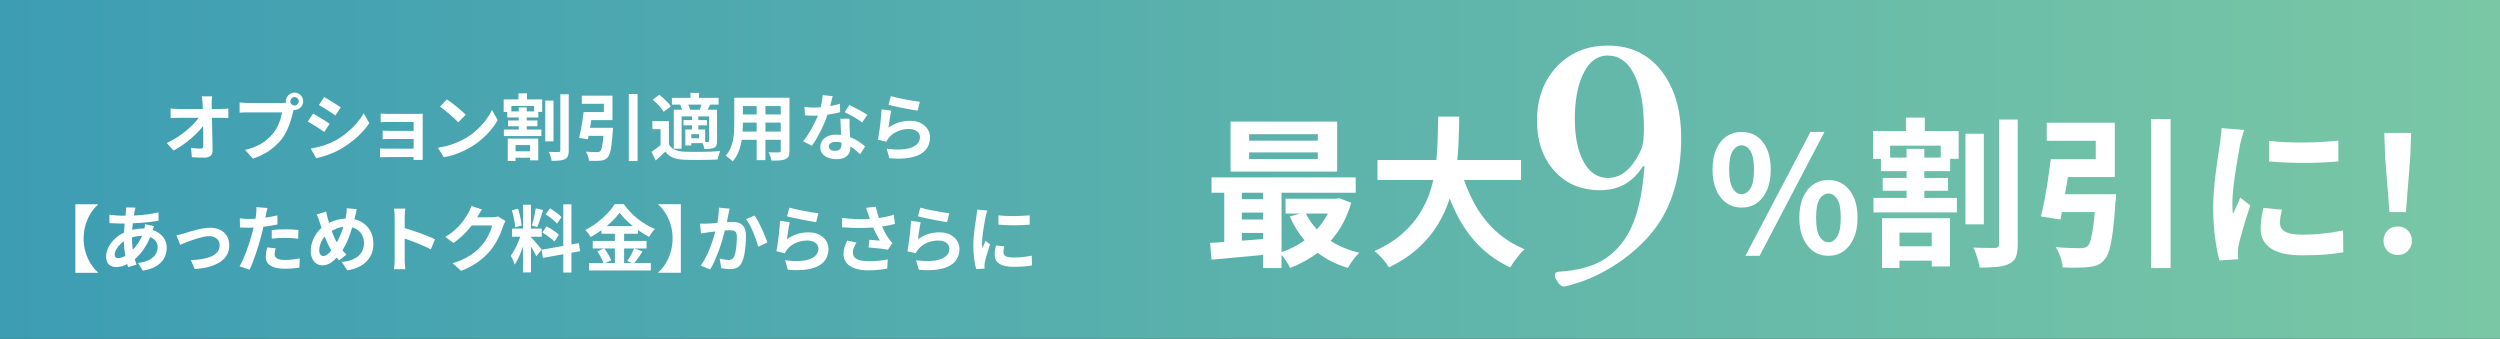 <?xml version="1.0" encoding="UTF-8"?>
<svg id="_レイヤー_1" data-name="レイヤー 1" xmlns="http://www.w3.org/2000/svg" xmlns:xlink="http://www.w3.org/1999/xlink" viewBox="0 0 620 84">
  <rect x="0" y="0" width="620" height="84" fill="#333333" stroke="none"/>
  <defs>
    <linearGradient id="_名称未設定グラデーション_2" data-name="名称未設定グラデーション 2" x1="0" y1="42" x2="620" y2="42" gradientUnits="userSpaceOnUse">
      <stop offset="0" stop-color="#3d9db3"/>
      <stop offset="1" stop-color="#79c7a5"/>
    </linearGradient>
  </defs>
  <rect width="620" height="84" style="fill: url(#_名称未設定グラデーション_2);"/>
  <g style="isolation: isolate;">
    <path d="M41.37,35.46c.94-.44,1.83-.94,2.68-1.49.85-.55,1.63-1.13,2.34-1.73.71-.6,1.33-1.2,1.88-1.79s.98-1.16,1.31-1.68l1.17.02.02,1.91c-.36.55-.82,1.13-1.39,1.73-.56.6-1.19,1.2-1.87,1.8-.68.6-1.41,1.17-2.18,1.7-.77.53-1.54,1.01-2.3,1.41l-1.66-1.87ZM42.32,26.9c.26.04.58.07.96.09s.72.04,1.04.04h10.44c.29,0,.62-.02.99-.04.37-.03.67-.06.88-.1v2.39c-.29-.01-.59-.02-.91-.04-.32-.01-.6-.02-.84-.02h-10.51c-.32,0-.67,0-1.03.02s-.7.03-1.03.05v-2.39ZM52.6,23.91c-.04.28-.06.58-.08.9-.02.32-.03.63-.03.92.01.5.02,1.05.04,1.64.01.59.03,1.21.04,1.87s.03,1.33.04,2.02c.01.69.02,1.38.04,2.07.01.69.02,1.37.04,2.03s.02,1.3.04,1.92c.01.58-.15,1.02-.49,1.34-.34.32-.85.48-1.53.48-.54,0-1.07,0-1.58-.03-.52-.02-1.03-.04-1.55-.08l-.2-2.34c.41.07.83.13,1.28.16.44.04.82.05,1.12.05.23,0,.39-.06.49-.18.1-.12.14-.31.14-.58v-1.41c0-.53,0-1.1,0-1.71,0-.61-.02-1.23-.03-1.87-.01-.64-.02-1.28-.04-1.92-.01-.64-.03-1.25-.04-1.84s-.04-1.13-.06-1.64c-.02-.4-.05-.74-.08-1.04-.03-.29-.06-.55-.1-.78h2.56Z" style="fill: #fff;"/>
    <path d="M73.07,26.55c-.08.17-.16.37-.22.6s-.12.45-.18.64c-.1.44-.22.94-.38,1.49-.16.55-.34,1.11-.56,1.7-.22.59-.47,1.17-.77,1.75-.29.58-.63,1.12-1,1.62-.54.72-1.17,1.39-1.89,2.02-.72.62-1.52,1.19-2.41,1.69-.89.5-1.87.93-2.93,1.28l-1.96-2.16c1.2-.29,2.23-.64,3.1-1.06.86-.42,1.62-.9,2.26-1.44.64-.54,1.21-1.12,1.7-1.73.4-.5.73-1.05,1.02-1.64.28-.59.52-1.18.7-1.77.19-.59.31-1.15.39-1.67h-8.37c-.42,0-.83,0-1.22.02-.39.01-.7.03-.93.05v-2.54c.18.02.4.05.66.07.26.02.52.04.79.05s.5.02.69.02h8.33c.18,0,.4,0,.66-.02.26-.01.51-.05.75-.13l1.76,1.15ZM70.89,25.13c0-.4.1-.76.3-1.09.2-.33.46-.59.78-.78.32-.19.68-.29,1.06-.29s.76.1,1.09.29c.33.19.59.45.78.78.19.33.29.69.29,1.09s-.1.74-.29,1.06c-.19.32-.45.58-.78.78-.33.2-.69.3-1.09.3s-.74-.1-1.06-.3c-.32-.2-.58-.46-.78-.78-.2-.32-.3-.68-.3-1.06ZM72,25.13c0,.29.1.53.31.73s.44.3.72.3.53-.1.74-.3.31-.44.31-.73-.1-.53-.31-.74-.45-.31-.74-.31-.52.1-.72.31-.31.45-.31.74Z" style="fill: #fff;"/>
    <path d="M77.64,28.17c.3.17.64.36,1.02.58.38.22.76.45,1.14.69.38.24.75.47,1.09.68.34.22.63.41.85.58l-1.31,2.02c-.26-.18-.56-.38-.9-.6-.34-.22-.69-.46-1.07-.7-.38-.25-.75-.48-1.12-.69-.37-.22-.71-.4-1.02-.56l1.31-2ZM77.06,36.85c.68-.12,1.37-.27,2.06-.44s1.38-.39,2.07-.66c.69-.26,1.36-.57,2.01-.92,1.02-.58,1.97-1.22,2.85-1.94.88-.72,1.67-1.49,2.38-2.3.7-.82,1.29-1.65,1.77-2.5l1.39,2.45c-.84,1.25-1.88,2.42-3.11,3.53-1.23,1.1-2.58,2.08-4.06,2.93-.61.35-1.28.67-2.01.97-.73.3-1.44.56-2.14.78-.7.22-1.32.38-1.86.48l-1.35-2.38ZM80.41,24.07c.29.17.62.37.99.59.37.23.75.46,1.14.7s.76.47,1.1.69c.34.22.63.42.87.58l-1.35,2c-.24-.18-.53-.38-.88-.61-.35-.23-.71-.46-1.08-.7-.37-.24-.74-.47-1.11-.69-.37-.22-.7-.42-1-.58l1.31-1.98Z" style="fill: #fff;"/>
    <path d="M94.23,36.8c.16.01.37.03.65.04.28.02.58.03.92.03h7.87v2.09h-7.88c-.25,0-.53,0-.85.02-.31.01-.55.02-.7.04v-2.21ZM94.43,28.16c.16.01.37.03.63.04s.54.03.83.04.55,0,.77,0h6.8c.22,0,.46,0,.75,0,.28,0,.49-.01.64-.03-.01.12-.02.3-.02.55v9.69c0,.14,0,.34,0,.6,0,.26,0,.47,0,.62h-2.27c.01-.16.02-.37.02-.65v-8.77h-5.94c-.23,0-.49,0-.77,0s-.57.01-.84.03c-.27.01-.48.02-.62.04v-2.18ZM94.9,32.39c.24.01.54.02.91.04.37.01.72.02,1.05.02h6.79v2.03h-6.79c-.34,0-.69,0-1.07,0s-.67.01-.89.03v-2.12Z" style="fill: #fff;"/>
    <path d="M108.58,36.63c.94-.13,1.82-.32,2.65-.56s1.6-.52,2.3-.83c.71-.31,1.36-.64,1.94-.97,1.02-.61,1.96-1.31,2.81-2.09s1.6-1.59,2.23-2.44c.64-.85,1.14-1.67,1.51-2.47l1.4,2.54c-.46.8-1.02,1.61-1.68,2.41-.67.8-1.42,1.57-2.26,2.29-.84.73-1.75,1.38-2.72,1.95-.61.37-1.27.72-1.98,1.05s-1.46.62-2.24.88c-.79.26-1.6.46-2.46.6l-1.51-2.38ZM110.83,24.65c.31.22.68.48,1.1.79.42.31.85.65,1.31,1.02.45.37.87.72,1.27,1.07s.72.66.97.94l-1.84,1.87c-.23-.25-.53-.55-.9-.9-.37-.35-.77-.71-1.21-1.08s-.86-.73-1.28-1.06c-.42-.34-.79-.62-1.12-.85l1.69-1.8Z" style="fill: #fff;"/>
    <path d="M124.91,24.65h9.56v3.11h-2v-1.48h-5.65v1.48h-1.91v-3.11ZM124.96,32.12h9.31v1.62h-9.31v-1.62ZM125.79,27.62h7.72v1.51h-7.72v-1.51ZM125.91,34.38h7.58v5.38h-2.03v-3.78h-3.6v3.94h-1.94v-5.54ZM125.99,29.88h7.29v1.44h-7.29v-1.44ZM126.85,37.52h5.54v1.6h-5.54v-1.6ZM128.58,23.15h2.11v2.41h-2.11v-2.41ZM128.65,26.64h1.98v6.32h-1.98v-6.32ZM135.22,24.95h2.05v10.12h-2.05v-10.12ZM138.96,23.37h2.09v13.93c0,.61-.07,1.08-.2,1.4-.13.32-.38.58-.74.76-.35.18-.8.3-1.36.35-.56.05-1.21.08-1.95.08-.02-.22-.08-.46-.15-.73-.08-.27-.16-.54-.25-.81-.09-.27-.19-.5-.3-.69.52.02,1.01.04,1.48.04h.97c.14,0,.25-.03.31-.09.07-.06.1-.17.1-.32v-13.91Z" style="fill: #fff;"/>
    <path d="M144.74,27.8h2.21c-.11.74-.23,1.52-.36,2.34-.13.82-.26,1.61-.4,2.37-.13.76-.26,1.44-.38,2.03l-2.18-.34c.14-.58.28-1.23.42-1.95.14-.73.26-1.48.38-2.25.11-.77.21-1.5.3-2.19ZM145.48,27.8h4.28v-2.05h-5.47v-2.02h7.6v6.07h-6.41v-2ZM145.19,31.7h5.24v2h-5.49l.25-2ZM149.78,31.7h2.25c-.01.23-.02.41-.03.55,0,.14-.02.25-.04.35-.08,1.32-.18,2.42-.3,3.28-.11.87-.25,1.55-.4,2.05-.15.5-.34.87-.57,1.11-.24.28-.5.47-.78.58-.28.11-.62.18-1,.22-.31.04-.72.06-1.23.06-.51,0-1.05,0-1.61-.03-.02-.35-.11-.74-.25-1.16s-.32-.79-.54-1.11c.54.05,1.07.08,1.58.1.52.02.89.03,1.13.03.18,0,.34-.02.47-.04.13-.03.25-.09.36-.17.16-.13.29-.41.4-.82.11-.41.21-1,.31-1.77.1-.77.18-1.74.25-2.92v-.31ZM155.94,23.31h2.18v16.63h-2.18v-16.63Z" style="fill: #fff;"/>
    <path d="M165.89,35.82c.35.6.84,1.04,1.48,1.32.64.28,1.41.44,2.32.48.54.02,1.19.04,1.95.04.76,0,1.56,0,2.39,0,.83-.01,1.65-.03,2.45-.06.8-.03,1.52-.08,2.15-.14-.08.16-.17.36-.26.62s-.17.52-.25.78c-.08.26-.14.5-.17.7-.55.04-1.19.06-1.91.07-.72.01-1.46.02-2.23.03-.77,0-1.51,0-2.23,0-.72,0-1.36-.02-1.91-.04-1.08-.05-2-.22-2.75-.52-.76-.3-1.4-.8-1.94-1.49-.35.36-.72.72-1.11,1.07-.39.35-.81.72-1.27,1.11l-1.03-2.14c.38-.25.79-.53,1.22-.85.43-.31.84-.64,1.23-.97h1.87ZM165.89,30.05v6.64h-2.07v-4.64h-2.03v-2h4.1ZM161.86,24.72l1.64-1.22c.35.26.71.56,1.08.9.37.34.71.67,1.03,1.01s.56.65.76.95l-1.78,1.37c-.17-.3-.4-.63-.69-.98-.29-.35-.62-.71-.98-1.06-.36-.35-.71-.68-1.04-.96ZM166.63,24.27h11.59v1.67h-11.59v-1.67ZM167.1,27.22h9.43v1.64h-7.49v8.03h-1.94v-9.67ZM168.7,26.01l1.78-.41c.16.24.3.52.42.84.13.32.21.6.24.84l-1.87.45c-.02-.23-.09-.5-.2-.83-.11-.32-.23-.62-.38-.88ZM169.51,29.78h5.8v1.31h-5.8v-1.31ZM169.96,32.1h1.48v3.98h-1.48v-3.98ZM170.79,32.1h4.09v3.4h-4.09v-1.21h2.59v-1.01h-2.59v-1.19ZM171.24,23.03h2.09v2.25h-2.09v-2.25ZM171.62,28.77h1.55v3.65h-1.55v-3.65ZM174.12,25.47l2.03.43c-.18.35-.35.68-.5.99-.16.31-.3.59-.43.83l-1.73-.43c.12-.28.24-.58.36-.93.12-.34.21-.64.27-.89ZM175.85,27.22h1.98v7.74c0,.44-.05.79-.14,1.05-.1.26-.29.47-.58.62-.3.14-.65.23-1.04.27s-.86.05-1.39.05c-.04-.26-.11-.56-.22-.9-.11-.34-.23-.62-.35-.86.3.01.59.02.88.02h.59c.11,0,.18-.02.22-.06s.05-.11.05-.21v-7.72Z" style="fill: #fff;"/>
    <path d="M182.11,24.23h2.12v6.48c0,.71-.03,1.48-.09,2.32s-.18,1.68-.35,2.53c-.17.85-.43,1.65-.77,2.42-.34.77-.79,1.45-1.34,2.05-.11-.14-.27-.31-.49-.49-.22-.18-.44-.35-.66-.52s-.41-.3-.57-.4c.49-.54.88-1.14,1.17-1.79.29-.65.5-1.33.64-2.03.14-.7.23-1.4.27-2.11.04-.7.06-1.37.06-2.01v-6.46ZM183.32,32.64h11.18v2.03h-11.18v-2.03ZM183.35,24.23h11.03v2.07h-11.03v-2.07ZM183.35,28.39h11.07v2.02h-11.07v-2.02ZM187.65,25.06h2.18v14.65h-2.18v-14.65ZM193.63,24.23h2.16v13.16c0,.58-.07,1.02-.22,1.34-.14.32-.4.56-.77.73-.36.17-.82.28-1.39.32s-1.26.07-2.09.05c-.04-.29-.13-.64-.27-1.04s-.29-.75-.43-1.03c.35.01.7.02,1.04.03.35,0,.66,0,.93,0h.58c.17,0,.29-.03.35-.09.07-.06.1-.17.1-.34v-13.14Z" style="fill: #fff;"/>
    <path d="M206.5,23.84c-.07.3-.17.69-.29,1.17-.12.48-.25.98-.4,1.51-.15.53-.31,1.05-.48,1.57-.26.86-.61,1.78-1.04,2.75-.43.97-.9,1.92-1.4,2.84-.5.92-1.01,1.75-1.53,2.47l-2.18-1.12c.41-.5.81-1.06,1.21-1.67.4-.61.77-1.24,1.12-1.89.35-.65.66-1.27.94-1.88.28-.61.51-1.15.67-1.65.23-.64.43-1.35.6-2.13s.27-1.53.3-2.22l2.48.25ZM199.5,26.54c.38.05.79.08,1.23.1.44.02.82.03,1.16.03.74,0,1.5-.04,2.26-.13.76-.08,1.5-.2,2.21-.33s1.35-.3,1.93-.48l.07,2.09c-.52.13-1.13.27-1.85.4-.71.14-1.47.25-2.26.34-.79.09-1.57.13-2.34.13-.36,0-.73,0-1.1-.02-.37-.01-.76-.03-1.15-.05l-.16-2.09ZM210.71,29.43c-.02.38-.03.76-.03,1.14,0,.38.01.76.03,1.16.01.28.03.63.04,1.05s.04.88.06,1.35c.02.47.04.92.06,1.35s.03.76.03,1.02c0,.55-.11,1.05-.34,1.5-.23.45-.59.81-1.09,1.07-.5.26-1.18.4-2.04.4-.74,0-1.42-.11-2.02-.33-.6-.22-1.08-.55-1.44-.99-.36-.44-.54-.99-.54-1.65,0-.59.16-1.12.47-1.59.31-.47.77-.85,1.36-1.12.59-.27,1.31-.4,2.15-.4,1.06,0,2.03.15,2.92.44.89.29,1.69.67,2.39,1.12.71.46,1.31.91,1.82,1.37l-1.21,1.93c-.32-.29-.69-.61-1.11-.97s-.88-.7-1.39-1.01c-.51-.31-1.06-.57-1.66-.77-.59-.2-1.23-.31-1.92-.31-.52,0-.93.1-1.24.31s-.47.47-.47.79.13.61.4.81.65.31,1.14.31c.41,0,.73-.07.97-.21.24-.14.41-.34.5-.59.1-.26.14-.55.14-.87,0-.28-.01-.67-.04-1.17s-.05-1.06-.08-1.67c-.03-.61-.06-1.22-.08-1.84-.02-.61-.05-1.15-.07-1.62h2.25ZM213.81,30.39c-.35-.29-.78-.59-1.3-.92-.52-.32-1.05-.63-1.59-.93-.55-.29-1.02-.53-1.43-.71l1.15-1.78c.32.14.69.32,1.11.53s.83.43,1.26.66.82.45,1.19.67c.37.22.66.42.89.58l-1.28,1.89Z" style="fill: #fff;"/>
    <path d="M221.03,27.45c-.06.24-.12.55-.19.93-.07.38-.13.77-.19,1.18-.06.41-.12.8-.17,1.17-.05.37-.1.68-.13.94.82-.59,1.67-1.02,2.56-1.3.89-.28,1.81-.41,2.75-.41,1.06,0,1.96.19,2.7.58s1.31.89,1.7,1.51c.39.62.58,1.3.58,2.03,0,.82-.17,1.57-.52,2.27-.35.7-.92,1.29-1.71,1.78-.79.49-1.83.84-3.11,1.04-1.28.2-2.86.23-4.73.07l-.68-2.36c1.8.24,3.31.27,4.54.1s2.15-.52,2.78-1.04c.63-.52.94-1.16.94-1.92,0-.4-.11-.75-.34-1.05-.23-.31-.55-.55-.95-.72-.41-.17-.87-.26-1.39-.26-1.01,0-1.95.18-2.83.55-.88.37-1.6.89-2.17,1.58-.16.19-.29.37-.39.53-.1.16-.2.33-.28.51l-2.07-.52c.07-.35.14-.76.22-1.23.07-.47.14-.98.22-1.53.07-.55.14-1.09.2-1.65s.11-1.1.16-1.64c.05-.54.08-1.03.11-1.48l2.41.34ZM220.92,23.84c.43.13.97.27,1.62.41.65.14,1.33.29,2.03.42.71.14,1.38.26,2.01.35.63.1,1.14.17,1.54.22l-.54,2.2c-.36-.05-.79-.12-1.3-.21-.51-.09-1.05-.19-1.62-.3-.57-.11-1.13-.22-1.68-.33-.55-.11-1.06-.23-1.51-.33-.46-.11-.83-.2-1.12-.27l.58-2.16Z" style="fill: #fff;"/>
  </g>
  <g style="isolation: isolate;">
    <path d="M24.31,50.74c-.65.55-1.24,1.25-1.78,2.1-.54.85-.97,1.8-1.3,2.86-.32,1.06-.49,2.21-.49,3.45s.16,2.37.49,3.44c.32,1.07.76,2.02,1.3,2.86s1.13,1.54,1.78,2.11v.09h-5.62v-16.99h5.62v.09Z" style="fill: #fff;"/>
    <path d="M38.17,56.12c-.04.11-.09.26-.16.45-.07.19-.14.39-.21.59-.07.2-.12.37-.15.49-.35,1.08-.77,2.07-1.27,2.96-.5.89-1.04,1.67-1.61,2.34-.58.67-1.15,1.21-1.71,1.63-.59.44-1.26.83-2.02,1.16s-1.52.5-2.29.5c-.43,0-.83-.09-1.21-.27-.37-.18-.67-.46-.89-.86-.22-.39-.33-.88-.33-1.49,0-.65.13-1.28.4-1.91.26-.62.63-1.22,1.1-1.78.47-.56,1.01-1.07,1.64-1.5.62-.44,1.3-.78,2.02-1.04.59-.22,1.23-.39,1.94-.52.7-.13,1.4-.2,2.08-.2,1.12,0,2.12.2,3,.61.88.41,1.58.97,2.08,1.67s.76,1.54.76,2.48c0,.64-.1,1.26-.31,1.86-.2.61-.54,1.17-1,1.68-.46.52-1.07.96-1.83,1.33s-1.69.64-2.79.81l-1.19-1.89c1.15-.13,2.09-.39,2.81-.78.72-.39,1.24-.86,1.57-1.41s.5-1.12.5-1.71c0-.53-.14-1-.42-1.42-.28-.42-.7-.76-1.26-1.02-.56-.26-1.25-.39-2.06-.39s-1.54.09-2.19.27c-.64.18-1.18.37-1.61.58-.6.29-1.13.65-1.6,1.09-.47.44-.83.9-1.1,1.38-.26.48-.4.92-.4,1.33,0,.29.07.51.2.66.13.15.34.22.63.22.43,0,.93-.14,1.49-.42.56-.28,1.12-.68,1.67-1.2.65-.6,1.26-1.32,1.84-2.16.58-.84,1.05-1.88,1.42-3.13.04-.12.07-.28.11-.47.04-.19.07-.39.1-.58.03-.2.05-.36.06-.48l2.2.52ZM30.41,53.49c1.14,0,2.21-.02,3.21-.07,1-.05,1.97-.13,2.9-.25.93-.12,1.86-.29,2.78-.52l.02,2.09c-.62.11-1.31.21-2.06.3-.75.09-1.53.17-2.34.23-.81.06-1.6.1-2.38.13-.78.03-1.51.04-2.2.04-.31,0-.66,0-1.05-.02-.39-.01-.77-.03-1.15-.04-.38-.02-.71-.03-.98-.04l-.05-2.09c.2.02.5.06.88.1.38.04.79.08,1.23.11.44.03.84.04,1.2.04ZM33.62,51.49c-.05.17-.09.33-.14.5s-.08.32-.12.46c-.11.56-.21,1.21-.31,1.94-.1.73-.17,1.48-.23,2.27-.06.79-.09,1.56-.09,2.31,0,.94.05,1.8.14,2.58.1.79.23,1.51.41,2.18.17.67.36,1.3.57,1.9l-2.07.63c-.18-.54-.35-1.18-.51-1.93s-.3-1.54-.41-2.4c-.11-.86-.16-1.73-.16-2.6,0-.6.02-1.2.06-1.81.04-.61.09-1.21.13-1.8.05-.59.1-1.16.17-1.71.07-.55.12-1.04.17-1.49.01-.17.02-.35.04-.55.01-.2.01-.38,0-.53l2.34.05Z" style="fill: #fff;"/>
    <path d="M43.74,58.37c.28-.06.59-.13.95-.22.36-.09.68-.18.95-.26.3-.1.7-.22,1.21-.38.5-.16,1.06-.31,1.67-.47.61-.16,1.22-.29,1.84-.4.62-.11,1.2-.16,1.75-.16.95,0,1.78.18,2.49.53.71.35,1.27.86,1.67,1.52.4.66.59,1.45.59,2.36,0,.82-.18,1.56-.53,2.23-.35.67-.89,1.26-1.61,1.76-.72.5-1.62.92-2.69,1.23-1.07.32-2.32.52-3.75.6l-.95-2.21c1.03-.02,1.98-.11,2.85-.27.87-.16,1.63-.38,2.27-.67s1.14-.67,1.49-1.12.53-.98.53-1.58c0-.46-.1-.86-.31-1.2s-.51-.61-.89-.8c-.38-.19-.84-.29-1.37-.29-.42,0-.89.05-1.4.16-.52.11-1.05.25-1.59.41-.55.17-1.08.35-1.61.54-.53.19-1.02.38-1.48.56-.46.18-.83.34-1.13.47l-.94-2.34Z" style="fill: #fff;"/>
    <path d="M66.33,51.62c-.07.24-.14.53-.22.88-.07.35-.13.62-.16.81-.08.41-.19.91-.31,1.49s-.26,1.21-.41,1.87-.3,1.29-.46,1.89c-.16.64-.35,1.32-.58,2.06-.23.74-.47,1.49-.73,2.25-.26.76-.52,1.49-.78,2.18-.26.69-.52,1.3-.77,1.84l-2.5-.85c.26-.46.55-1.01.85-1.67.3-.65.59-1.36.87-2.12.28-.76.54-1.51.78-2.25.24-.74.44-1.43.61-2.07.12-.42.23-.85.34-1.3.11-.44.2-.88.29-1.3.08-.42.16-.81.22-1.18s.12-.69.15-.96c.04-.34.06-.67.07-1.01.01-.34,0-.61-.02-.81l2.75.22ZM61.74,54.3c.73,0,1.49-.04,2.29-.11s1.59-.17,2.39-.31c.8-.13,1.6-.29,2.39-.47v2.25c-.74.17-1.54.31-2.38.43-.84.12-1.67.21-2.48.28-.82.07-1.57.1-2.25.1-.43,0-.82,0-1.17-.03-.35-.02-.68-.03-1.01-.04l-.05-2.25c.47.05.87.08,1.21.11s.69.04,1.06.04ZM68.36,61.59c-.07.25-.13.51-.18.78-.05.27-.07.51-.07.71,0,.19.04.37.13.54.08.17.22.32.4.44s.43.22.75.3.72.11,1.2.11c.61,0,1.23-.03,1.85-.1.62-.07,1.25-.16,1.9-.28l-.09,2.3c-.5.06-1.06.12-1.67.17-.61.05-1.28.08-2,.08-1.51,0-2.67-.25-3.47-.75s-1.2-1.2-1.2-2.12c0-.41.04-.82.11-1.24.07-.42.14-.81.22-1.17l2.14.22ZM67.39,57.05c.5-.05,1.06-.09,1.67-.13.61-.04,1.21-.05,1.78-.05.52,0,1.04.01,1.58.04.53.02,1.06.07,1.59.13l-.05,2.16c-.44-.06-.93-.11-1.47-.15-.53-.04-1.08-.06-1.63-.06-.61,0-1.2.02-1.77.04-.57.03-1.14.08-1.7.15v-2.12Z" style="fill: #fff;"/>
    <path d="M88.48,51.87c-.04.16-.08.35-.14.58-.05.23-.1.46-.15.68-.05.23-.09.41-.13.56-.19.8-.41,1.62-.65,2.46-.24.83-.51,1.66-.81,2.47-.3.82-.63,1.58-1,2.29s-.77,1.34-1.21,1.89c-.54.7-1.05,1.27-1.52,1.71-.47.44-.95.77-1.41.98s-.98.32-1.53.32c-.49,0-.96-.14-1.4-.41-.44-.27-.79-.67-1.06-1.21s-.41-1.19-.41-1.97.15-1.61.44-2.4.7-1.54,1.22-2.22c.52-.68,1.14-1.25,1.85-1.71.96-.62,1.9-1.06,2.83-1.31s1.87-.38,2.83-.38c1.25,0,2.35.26,3.31.78.96.52,1.71,1.25,2.25,2.19.54.94.81,2.03.81,3.29s-.28,2.35-.84,3.27c-.56.92-1.32,1.65-2.3,2.2-.97.55-2.08.92-3.33,1.11l-1.39-2.09c1-.08,1.85-.26,2.55-.54.7-.28,1.27-.62,1.71-1.04s.76-.89.96-1.4c.2-.52.31-1.06.31-1.62,0-.82-.18-1.53-.53-2.15-.35-.62-.85-1.1-1.48-1.46-.64-.35-1.39-.53-2.25-.53-.95,0-1.79.15-2.54.46-.74.31-1.43.69-2.05,1.14-.47.34-.87.74-1.21,1.22-.34.47-.59.97-.77,1.5-.18.53-.27,1.04-.27,1.53,0,.43.09.78.28,1.04.19.26.43.4.75.4.23,0,.46-.07.7-.21s.48-.32.72-.56c.24-.23.48-.51.72-.82.24-.31.48-.64.72-.99.34-.52.65-1.09.95-1.73.3-.64.57-1.3.82-2,.25-.7.45-1.37.62-2.03.17-.65.3-1.26.4-1.81.06-.26.1-.56.12-.9.02-.34.03-.61.03-.81l2.48.23ZM80.89,52.46c.06.3.12.59.19.88s.14.57.21.85c.13.49.29,1.02.47,1.59.18.57.38,1.14.58,1.7.21.56.42,1.08.64,1.56.22.47.43.88.65,1.22.31.48.67.98,1.06,1.5.4.52.8.99,1.22,1.39l-1.82,1.44c-.36-.4-.68-.78-.96-1.14-.28-.37-.57-.78-.87-1.23-.26-.41-.53-.88-.8-1.42s-.53-1.13-.79-1.76c-.26-.64-.5-1.29-.74-1.96s-.46-1.34-.67-2c-.1-.32-.2-.64-.31-.94-.11-.3-.25-.61-.41-.94l2.36-.74Z" style="fill: #fff;"/>
    <path d="M97.88,64.25v-10.35c0-.31-.02-.67-.04-1.08-.03-.41-.08-.77-.13-1.08h2.81c-.04.31-.07.66-.11,1.04-.04.38-.05.75-.05,1.12v10.35c0,.17,0,.4.02.71.01.31.04.62.07.94s.06.61.07.86h-2.81c.05-.36.09-.78.13-1.26.04-.48.05-.9.05-1.26ZM99.81,56.41c.6.16,1.27.36,2.02.6.74.25,1.49.51,2.25.78.76.28,1.47.55,2.13.82.67.27,1.22.52,1.67.75l-1.03,2.48c-.5-.26-1.06-.53-1.67-.8-.61-.27-1.23-.53-1.86-.78s-1.25-.49-1.85-.7-1.16-.41-1.65-.58v-2.57Z" style="fill: #fff;"/>
    <path d="M119.5,51.94c-.22.31-.43.65-.63,1.01-.2.36-.36.64-.47.83-.41.72-.91,1.47-1.5,2.24-.59.77-1.27,1.52-2.02,2.25-.76.73-1.56,1.39-2.41,1.99l-2.03-1.49c.79-.49,1.49-1,2.1-1.51.61-.52,1.13-1.03,1.58-1.54.44-.51.82-1,1.14-1.48.32-.47.59-.9.82-1.27.14-.23.29-.53.45-.89.16-.37.28-.7.36-1l2.63.86ZM125.37,54.79c-.1.17-.2.37-.31.6-.11.23-.2.46-.29.69-.16.53-.38,1.13-.66,1.81-.28.68-.63,1.38-1.04,2.11-.41.73-.89,1.43-1.43,2.1-.86,1.03-1.87,1.97-3.02,2.81s-2.56,1.6-4.26,2.27l-2.12-1.91c1.22-.36,2.28-.77,3.17-1.24.89-.47,1.66-.97,2.32-1.5.66-.53,1.25-1.1,1.76-1.7.42-.47.8-1,1.15-1.59s.65-1.19.9-1.77c.25-.59.42-1.1.5-1.55h-6.07l.83-2.03h5.15c.28,0,.56-.02.84-.05.28-.04.52-.09.73-.16l1.84,1.13Z" style="fill: #fff;"/>
    <path d="M129.31,57.76l1.21.59c-.16.6-.34,1.23-.54,1.9s-.43,1.33-.68,1.99-.52,1.28-.79,1.86-.57,1.09-.88,1.52c-.06-.23-.15-.48-.26-.75-.11-.27-.23-.54-.36-.8-.13-.26-.24-.49-.35-.68.36-.44.71-.99,1.05-1.65.34-.65.66-1.33.94-2.03.29-.7.51-1.35.67-1.95ZM126.95,52.16l1.51-.4c.16.43.3.9.42,1.4.13.5.23,1,.31,1.48s.14.91.18,1.3l-1.62.43c-.01-.38-.06-.82-.14-1.3s-.17-.98-.29-1.49c-.11-.51-.24-.98-.39-1.41ZM126.97,56.69h7.38v2.02h-7.38v-2.02ZM129.7,50.77h1.98v16.78h-1.98v-16.78ZM131.67,58.8c.1.1.24.25.42.45.19.21.39.44.62.69s.45.52.66.77.4.49.58.69c.17.2.3.36.37.47l-1.31,1.69c-.12-.26-.28-.57-.47-.93-.19-.35-.4-.72-.63-1.1-.23-.38-.45-.74-.67-1.07-.22-.34-.4-.61-.56-.83l.99-.85ZM132.87,51.67l1.82.4c-.14.49-.3,1-.47,1.51-.17.52-.34,1.01-.5,1.49-.17.47-.32.89-.47,1.25l-1.37-.4c.13-.38.26-.83.39-1.32s.24-1,.35-1.52c.11-.52.19-.98.25-1.4ZM134.31,61.95l9.25-1.66.32,2-9.25,1.67-.32-2.02ZM134.51,57.67l1.01-1.55c.36.18.73.39,1.12.64.38.25.75.49,1.1.74.35.25.63.48.85.71l-1.1,1.73c-.19-.23-.46-.48-.79-.75-.34-.27-.69-.54-1.07-.81-.38-.27-.75-.51-1.11-.71ZM135.32,53.13l1.06-1.46c.34.19.69.41,1.05.67.37.25.71.51,1.04.77.33.26.59.51.78.74l-1.12,1.62c-.18-.24-.43-.5-.75-.77-.32-.28-.66-.55-1.02-.83-.36-.28-.71-.52-1.06-.74ZM139.69,50.68h2.02v16.9h-2.02v-16.9Z" style="fill: #fff;"/>
    <path d="M153.66,52.75c-.49.68-1.11,1.39-1.86,2.12-.75.73-1.58,1.43-2.48,2.11-.91.67-1.85,1.27-2.83,1.8-.1-.18-.22-.38-.37-.59s-.31-.43-.49-.63c-.17-.2-.34-.38-.5-.54,1.03-.49,2.02-1.1,2.97-1.83.95-.73,1.8-1.49,2.55-2.28.75-.79,1.35-1.55,1.79-2.29h2.25c.49.68,1.03,1.34,1.62,1.96.59.62,1.22,1.2,1.89,1.73s1.36,1,2.07,1.42c.71.42,1.42.77,2.14,1.06-.28.28-.53.59-.77.94-.24.35-.46.68-.67,1.01-.68-.36-1.38-.77-2.08-1.24-.7-.47-1.38-.97-2.03-1.5-.65-.53-1.25-1.08-1.8-1.63-.55-.55-1.02-1.09-1.4-1.62ZM146.1,65.23h15.3v1.85h-15.3v-1.85ZM147,59.75h13.34v1.87h-13.34v-1.87ZM148.14,62.31l1.73-.72c.23.3.45.63.68.99.22.36.42.71.6,1.06.18.35.31.66.4.94l-1.85.83c-.07-.28-.19-.6-.36-.96s-.35-.73-.56-1.11c-.2-.37-.41-.71-.63-1.03ZM149.16,56.08h9.05v1.89h-9.05v-1.89ZM152.49,56.84h2.29v9.32h-2.29v-9.32ZM157.28,61.61l2.07.76c-.36.55-.73,1.1-1.12,1.65-.38.55-.74,1.01-1.06,1.39l-1.62-.68c.2-.29.41-.61.63-.96.22-.35.42-.72.61-1.1.19-.38.35-.73.49-1.05Z" style="fill: #fff;"/>
    <path d="M168.85,67.64h-5.62v-.09c.66-.56,1.26-1.27,1.79-2.11.53-.84.96-1.79,1.29-2.86.32-1.07.49-2.21.49-3.44s-.16-2.38-.49-3.45c-.32-1.06-.75-2.02-1.29-2.86-.53-.85-1.13-1.54-1.79-2.1v-.09h5.62v16.99Z" style="fill: #fff;"/>
    <path d="M173.64,55.45c.32.02.64.03.95.03s.64-.01.97-.03c.29-.01.65-.03,1.07-.06s.88-.06,1.35-.1c.47-.04.95-.07,1.43-.12.48-.04.92-.08,1.33-.1.41-.02.74-.04,1.01-.04.64,0,1.2.11,1.68.32s.87.57,1.15,1.07c.28.5.42,1.19.42,2.05,0,.71-.03,1.48-.1,2.3-.07.83-.17,1.62-.31,2.38-.14.76-.35,1.4-.61,1.93-.29.62-.68,1.06-1.18,1.3-.5.24-1.09.36-1.77.36-.35,0-.72-.03-1.11-.08s-.74-.11-1.05-.17l-.4-2.38c.24.06.5.12.78.18.28.06.55.11.81.14.26.04.46.05.62.05.3,0,.56-.06.79-.17s.41-.32.56-.6c.17-.35.3-.8.4-1.35.1-.55.18-1.15.23-1.79.05-.64.08-1.26.08-1.84,0-.48-.07-.83-.2-1.06-.13-.23-.33-.38-.58-.46-.26-.08-.58-.12-.96-.12-.26,0-.63.02-1.11.06s-.98.09-1.5.14c-.53.05-1.02.11-1.48.17-.46.06-.82.1-1.07.13-.25.05-.58.1-.98.15-.4.05-.74.11-1.02.15l-.22-2.45ZM180.95,51.76c-.06.23-.12.48-.17.75-.05.27-.1.52-.15.75-.05.26-.11.56-.18.89s-.14.66-.21.99-.13.65-.21.96c-.12.52-.27,1.12-.45,1.8-.18.68-.39,1.42-.63,2.21s-.51,1.58-.81,2.37-.62,1.56-.95,2.31c-.34.75-.7,1.42-1.08,2.03l-2.34-.94c.42-.56.81-1.2,1.18-1.9.37-.7.7-1.42,1-2.17.3-.74.57-1.48.8-2.2.23-.72.44-1.39.6-2.02s.3-1.16.4-1.6c.17-.82.3-1.6.4-2.36s.14-1.47.13-2.14l2.68.27ZM187.14,53.45c.29.38.58.87.89,1.45s.61,1.2.9,1.84c.29.65.56,1.27.81,1.87.25.6.44,1.11.57,1.53l-2.29,1.06c-.12-.5-.29-1.07-.5-1.68s-.45-1.25-.72-1.89-.56-1.25-.86-1.83-.62-1.06-.94-1.44l2.14-.92Z" style="fill: #fff;"/>
    <path d="M195.85,55.11c-.06.24-.12.55-.19.93-.07.38-.13.77-.19,1.18-.06.41-.12.8-.17,1.17-.05.37-.1.68-.13.94.82-.59,1.67-1.02,2.56-1.3.89-.28,1.81-.41,2.75-.41,1.06,0,1.96.19,2.7.58s1.31.89,1.7,1.51c.39.62.58,1.3.58,2.03,0,.82-.17,1.57-.52,2.27-.35.7-.92,1.29-1.71,1.78-.79.49-1.83.84-3.11,1.04-1.28.2-2.86.23-4.73.07l-.68-2.36c1.8.24,3.31.27,4.54.1s2.15-.52,2.78-1.04c.63-.52.94-1.16.94-1.92,0-.4-.11-.75-.34-1.05-.23-.31-.55-.55-.95-.72-.41-.17-.87-.26-1.39-.26-1.01,0-1.95.18-2.83.55-.88.37-1.6.89-2.17,1.58-.16.19-.29.37-.39.53-.1.16-.2.33-.28.51l-2.07-.52c.07-.35.14-.76.22-1.23.07-.47.14-.98.22-1.53.07-.55.14-1.09.2-1.65s.11-1.1.16-1.64c.05-.54.08-1.03.11-1.48l2.41.34ZM195.75,51.49c.43.13.97.27,1.62.41.65.14,1.33.29,2.03.42.71.14,1.38.26,2.01.35.63.1,1.14.17,1.54.22l-.54,2.2c-.36-.05-.79-.12-1.3-.21-.51-.09-1.05-.19-1.62-.3-.57-.11-1.13-.22-1.68-.33-.55-.11-1.06-.23-1.51-.33-.46-.11-.83-.2-1.12-.27l.58-2.16Z" style="fill: #fff;"/>
    <path d="M208.8,54.05c1.12.13,2.17.22,3.15.27.98.05,1.9.06,2.75.04s1.63-.08,2.34-.16c.55-.07,1.09-.15,1.61-.23.52-.08,1.04-.19,1.55-.31.51-.12.99-.25,1.45-.4l.29,2.27c-.4.11-.83.21-1.29.31-.46.1-.94.18-1.43.26-.49.08-.98.15-1.46.21-1.21.13-2.54.21-4,.23-1.45.02-3.1-.04-4.93-.18l-.04-2.3ZM212.4,60.19c-.28.42-.49.83-.65,1.23-.16.4-.23.8-.23,1.2,0,.76.33,1.31.99,1.65.66.34,1.6.51,2.83.51.98,0,1.88-.04,2.67-.13.8-.08,1.52-.19,2.15-.31l-.13,2.27c-.5.1-1.16.19-1.97.29s-1.77.14-2.87.14c-1.21-.01-2.27-.17-3.17-.48s-1.6-.76-2.09-1.37c-.49-.61-.74-1.33-.74-2.19,0-.55.08-1.09.24-1.63s.4-1.11.71-1.72l2.25.52ZM215.35,53.2c-.07-.2-.16-.46-.25-.76-.1-.3-.2-.6-.32-.9l2.43-.29c.1.47.2.93.32,1.39.12.46.25.91.4,1.35.14.44.29.85.43,1.23.28.74.6,1.47.98,2.19.38.71.71,1.27,1,1.68.16.23.31.44.48.64.16.2.33.39.5.57l-1.12,1.62c-.25-.05-.57-.1-.95-.15-.38-.05-.8-.1-1.25-.15-.45-.05-.9-.1-1.35-.14-.45-.05-.86-.08-1.23-.11l.18-1.91c.3.02.62.05.95.08.34.03.65.06.94.08.29.02.54.04.73.05-.22-.35-.44-.74-.68-1.19-.24-.44-.47-.91-.7-1.39-.23-.49-.44-.97-.63-1.47-.19-.5-.36-.96-.5-1.37-.14-.41-.26-.76-.35-1.06Z" style="fill: #fff;"/>
    <path d="M228.33,55.11c-.06.24-.12.55-.19.93-.07.38-.13.77-.19,1.18-.06.41-.12.8-.17,1.17-.05.37-.1.68-.13.94.82-.59,1.67-1.02,2.56-1.3.89-.28,1.81-.41,2.75-.41,1.06,0,1.96.19,2.7.58s1.31.89,1.7,1.51c.39.62.58,1.3.58,2.03,0,.82-.17,1.57-.52,2.27-.35.7-.92,1.29-1.71,1.78-.79.49-1.83.84-3.11,1.04-1.28.2-2.86.23-4.73.07l-.68-2.36c1.8.24,3.31.27,4.54.1s2.15-.52,2.78-1.04c.63-.52.94-1.16.94-1.92,0-.4-.11-.75-.34-1.05-.23-.31-.55-.55-.95-.72-.41-.17-.87-.26-1.39-.26-1.01,0-1.95.18-2.83.55-.88.37-1.6.89-2.17,1.58-.16.19-.29.37-.39.53-.1.16-.2.33-.28.51l-2.07-.52c.07-.35.14-.76.22-1.23.07-.47.14-.98.22-1.53.07-.55.14-1.09.2-1.65s.11-1.1.16-1.64c.05-.54.08-1.03.11-1.48l2.41.34ZM228.22,51.49c.43.13.97.27,1.62.41.65.14,1.33.29,2.03.42.71.14,1.38.26,2.01.35.63.1,1.14.17,1.54.22l-.54,2.2c-.36-.05-.79-.12-1.3-.21-.51-.09-1.05-.19-1.62-.3-.57-.11-1.13-.22-1.68-.33-.55-.11-1.06-.23-1.51-.33-.46-.11-.83-.2-1.12-.27l.58-2.16Z" style="fill: #fff;"/>
    <path d="M244.85,52.19c-.05.12-.1.29-.16.5s-.12.43-.17.63c-.05.2-.09.36-.12.47-.04.25-.09.58-.17.98-.08.4-.16.85-.23,1.35-.08.5-.15,1.01-.23,1.52-.07.52-.13,1.01-.17,1.49s-.06.9-.06,1.26c0,.17,0,.36,0,.58s.03.41.06.59c.08-.2.17-.41.27-.61.1-.2.19-.41.29-.62s.18-.41.25-.6l1.12.88c-.17.49-.34,1.02-.51,1.58-.17.56-.33,1.1-.47,1.59-.14.5-.24.91-.31,1.23-.02.13-.05.28-.06.45-.02.17-.03.3-.03.4s0,.21,0,.35c0,.14.01.27.03.39l-2.09.14c-.18-.62-.34-1.46-.49-2.49-.14-1.04-.22-2.17-.22-3.39,0-.67.03-1.36.09-2.05.06-.7.13-1.37.22-2.01.08-.64.16-1.23.24-1.75s.15-.97.21-1.31c.02-.25.06-.54.1-.85.04-.32.07-.62.08-.91l2.52.22ZM249.06,61.09c-.07.3-.13.57-.16.8-.04.23-.05.47-.05.71,0,.19.05.37.14.53.1.16.24.3.44.41.2.11.46.2.77.25.32.05.71.08,1.16.08.8,0,1.56-.04,2.27-.12.71-.08,1.46-.2,2.25-.35l.04,2.43c-.58.11-1.24.19-1.99.25-.75.06-1.64.09-2.66.09-1.55,0-2.7-.26-3.46-.78-.76-.52-1.13-1.25-1.13-2.17,0-.35.03-.71.08-1.09s.13-.79.23-1.25l2.07.2ZM247.62,53.4c.55.07,1.17.12,1.86.15s1.39.04,2.11.04c.71,0,1.4-.03,2.06-.07.66-.04,1.23-.09,1.71-.13v2.32c-.55.05-1.16.09-1.82.12-.66.03-1.34.04-2.03.04s-1.38-.01-2.04-.04c-.67-.03-1.28-.07-1.85-.12v-2.3Z" style="fill: #fff;"/>
  </g>
  <g style="isolation: isolate;">
    <path d="M300.1,60.24c1.36-.08,2.88-.18,4.56-.3,1.68-.12,3.45-.25,5.32-.4,1.87-.15,3.75-.3,5.64-.46v3.92c-2.69.24-5.37.49-8.02.74-2.65.25-5.03.47-7.14.66l-.36-4.16ZM300.46,44h35.76v3.8h-35.76v-3.8ZM303.62,45.32h4.36v16.36h-4.36v-16.36ZM305.18,30.16h26.44v12.4h-26.44v-12.4ZM306.62,49.4h9.08v3.32h-9.08v-3.32ZM306.62,54.44h9.08v3.32h-9.08v-3.32ZM309.78,33.28v1.6h17.04v-1.6h-17.04ZM309.78,37.8v1.64h17.04v-1.64h-17.04ZM313.26,45.24h4.56v21.24h-4.56v-21.24ZM330.46,49.28h.88l.8-.12,2.96,1.12c-.8,2.77-1.93,5.21-3.4,7.3-1.47,2.09-3.19,3.87-5.18,5.32-1.99,1.45-4.18,2.63-6.58,3.54-.27-.59-.65-1.25-1.16-1.98-.51-.73-.99-1.33-1.44-1.78,1.55-.48,3.02-1.12,4.42-1.92s2.67-1.75,3.82-2.84c1.15-1.09,2.14-2.31,2.98-3.64.84-1.33,1.47-2.76,1.9-4.28v-.72ZM318.82,49.28h13.08v3.68h-13.08v-3.68ZM323.7,52.6c1.12,2.45,2.83,4.56,5.14,6.32,2.31,1.76,5.06,3.01,8.26,3.76-.29.29-.63.66-1,1.1-.37.44-.72.9-1.04,1.38-.32.48-.59.91-.8,1.28-3.44-1.04-6.35-2.64-8.74-4.8-2.39-2.16-4.27-4.81-5.66-7.96l3.84-1.08Z" style="fill: #fff;"/>
    <path d="M356.66,28.92h5.24c-.03,2.03-.09,4.17-.18,6.42-.09,2.25-.3,4.54-.62,6.86-.32,2.32-.83,4.62-1.54,6.9-.71,2.28-1.69,4.47-2.96,6.56-1.27,2.09-2.89,4.05-4.88,5.86-1.99,1.81-4.41,3.41-7.26,4.8-.37-.64-.89-1.35-1.56-2.12-.67-.77-1.35-1.41-2.04-1.92,2.72-1.23,5-2.65,6.84-4.26,1.84-1.61,3.34-3.36,4.5-5.24,1.16-1.88,2.05-3.84,2.66-5.88.61-2.04,1.03-4.1,1.26-6.18.23-2.08.37-4.12.42-6.12.05-2,.09-3.89.12-5.68ZM341.62,39.68h35.6v4.96h-35.6v-4.96ZM362.18,41.68c.8,3.04,1.91,5.88,3.32,8.52,1.41,2.64,3.17,4.95,5.26,6.92,2.09,1.97,4.54,3.53,7.34,4.68-.4.35-.82.79-1.26,1.32s-.87,1.09-1.28,1.66c-.41.57-.75,1.09-1.02,1.54-3.07-1.44-5.7-3.29-7.9-5.56-2.2-2.27-4.05-4.91-5.54-7.94-1.49-3.03-2.75-6.37-3.76-10.02l4.84-1.12Z" style="fill: #fff;"/>
  </g>
  <g style="isolation: isolate;">
    <path d="M407.44,41.23c-2.47,3.96-6,5.94-10.59,5.94-5,0-8.96-1.8-11.88-5.39-2.53-3.1-3.79-7.04-3.79-11.84,0-5.75,1.8-10.39,5.39-13.91,3.23-3.15,7.29-4.73,12.19-4.73,5.94,0,10.57,2.38,13.91,7.15,2.84,4.06,4.26,9.31,4.26,15.74,0,8.18-1.71,15.01-5.12,20.51-2.5,3.98-6.12,7.57-10.86,10.74-4.12,2.73-8.44,4.61-12.97,5.62-.73,0-1.37-.51-1.91-1.52-.31-.44-.47-.86-.47-1.25,0-.55.3-.85.9-.9,4.53-.26,8.2-1.22,11.02-2.89,3.33-2,5.83-5.05,7.5-9.14,1.46-3.62,2.4-8.33,2.81-14.14h-.39ZM398.77,13.77c-2.81,0-4.95,1.72-6.41,5.16-1.2,2.76-1.8,6.28-1.8,10.55,0,4.56.77,8.18,2.3,10.86,1.46,2.53,3.42,3.79,5.9,3.79,3.36,0,6.11-2.34,8.24-7.03.47-1.07.7-2.79.7-5.16,0-5.91-.85-10.48-2.54-13.71-1.56-2.97-3.7-4.45-6.41-4.45Z" style="fill: #fff;"/>
  </g>
  <g>
    <path d="M431.91,51.48c-1.39,0-2.63-.37-3.72-1.12-1.09-.75-1.95-1.83-2.56-3.24-.61-1.41-.92-3.11-.92-5.08s.31-3.65.92-5.04c.61-1.39,1.47-2.45,2.56-3.18,1.09-.73,2.33-1.1,3.72-1.1s2.7.37,3.78,1.1c1.08.73,1.93,1.79,2.54,3.18.61,1.39.92,3.07.92,5.04s-.31,3.67-.92,5.08c-.61,1.41-1.46,2.49-2.54,3.24-1.08.75-2.34,1.12-3.78,1.12ZM431.91,48.16c.85,0,1.58-.47,2.18-1.42.6-.95.9-2.51.9-4.7s-.3-3.7-.9-4.62c-.6-.92-1.33-1.38-2.18-1.38s-1.58.46-2.18,1.38c-.6.92-.9,2.46-.9,4.62s.3,3.75.9,4.7c.6.95,1.33,1.42,2.18,1.42ZM432.87,63.44l16.12-30.72h3.48l-16.08,30.72h-3.52ZM453.47,63.44c-1.41,0-2.66-.37-3.74-1.12s-1.93-1.83-2.56-3.24c-.63-1.41-.94-3.11-.94-5.08s.31-3.69.94-5.08c.62-1.39,1.48-2.45,2.56-3.18,1.08-.73,2.33-1.1,3.74-1.1s2.62.37,3.7,1.1c1.08.73,1.93,1.79,2.56,3.18s.94,3.08.94,5.08-.31,3.67-.94,5.08-1.48,2.49-2.56,3.24-2.31,1.12-3.7,1.12ZM453.47,60.08c.85,0,1.57-.47,2.16-1.42.59-.95.88-2.5.88-4.66s-.29-3.77-.88-4.66-1.31-1.34-2.16-1.34-1.61.45-2.2,1.34c-.59.89-.88,2.45-.88,4.66s.29,3.71.88,4.66c.59.95,1.32,1.42,2.2,1.42Z" style="fill: #fff;"/>
    <path d="M464.51,32.48h21.24v6.92h-4.44v-3.28h-12.56v3.28h-4.24v-6.92ZM464.63,49.08h20.68v3.6h-20.68v-3.6ZM466.47,39.08h17.16v3.36h-17.16v-3.36ZM466.75,54.12h16.84v11.96h-4.52v-8.4h-8v8.76h-4.32v-12.32ZM466.91,44.12h16.2v3.2h-16.2v-3.2ZM468.83,61.08h12.32v3.56h-12.32v-3.56ZM472.67,29.16h4.68v5.36h-4.68v-5.36ZM472.83,36.92h4.4v14.04h-4.4v-14.04ZM487.43,33.16h4.56v22.48h-4.56v-22.48ZM495.75,29.64h4.64v30.96c0,1.36-.15,2.4-.44,3.12-.29.72-.84,1.28-1.64,1.68-.77.4-1.78.66-3.02.78s-2.69.18-4.34.18c-.05-.48-.17-1.02-.34-1.62-.17-.6-.36-1.2-.56-1.8-.2-.6-.42-1.11-.66-1.54,1.15.05,2.24.08,3.28.08h2.16c.32,0,.55-.07.7-.2.15-.13.22-.37.22-.72v-30.92Z" style="fill: #fff;"/>
    <path d="M508.59,39.48h4.92c-.24,1.65-.51,3.39-.8,5.2-.29,1.81-.59,3.57-.88,5.26-.29,1.69-.57,3.19-.84,4.5l-4.84-.76c.32-1.28.63-2.73.94-4.34s.59-3.28.84-5c.25-1.72.47-3.34.66-4.86ZM510.23,39.48h9.52v-4.56h-12.16v-4.48h16.88v13.48h-14.24v-4.44ZM509.59,48.16h11.64v4.44h-12.2l.56-4.44ZM519.79,48.16h5c-.03.51-.05.91-.06,1.22-.01.31-.05.57-.1.78-.19,2.93-.41,5.37-.66,7.3-.25,1.93-.55,3.45-.88,4.56s-.75,1.93-1.26,2.46c-.53.61-1.11,1.04-1.74,1.28s-1.37.4-2.22.48c-.69.08-1.61.13-2.74.14-1.13.01-2.33,0-3.58-.06-.05-.77-.24-1.63-.56-2.58s-.72-1.77-1.2-2.46c1.2.11,2.37.18,3.52.22,1.15.04,1.99.06,2.52.06.4,0,.75-.03,1.04-.1.29-.07.56-.19.8-.38.35-.29.64-.9.88-1.82.24-.92.47-2.23.68-3.94.21-1.71.4-3.87.56-6.48v-.68ZM533.47,29.52h4.84v36.96h-4.84V29.52Z" style="fill: #fff;"/>
    <path d="M556.55,32.24c-.11.27-.23.64-.36,1.12-.13.48-.26.95-.38,1.4-.12.45-.21.8-.26,1.04-.08.56-.21,1.29-.38,2.18-.17.89-.35,1.89-.52,3-.17,1.11-.34,2.23-.5,3.38-.16,1.15-.29,2.25-.38,3.32-.09,1.07-.14,2-.14,2.8,0,.37,0,.8.02,1.28.01.48.06.92.14,1.32.19-.45.39-.91.6-1.36.21-.45.43-.91.64-1.38.21-.47.4-.91.56-1.34l2.48,1.96c-.37,1.09-.75,2.27-1.14,3.52-.39,1.25-.73,2.43-1.04,3.54-.31,1.11-.54,2.02-.7,2.74-.05.29-.1.63-.14,1-.04.37-.06.67-.06.88s0,.47.02.78c.01.31.03.59.06.86l-4.64.32c-.4-1.39-.76-3.23-1.08-5.54-.32-2.31-.48-4.82-.48-7.54,0-1.49.07-3.01.2-4.56.13-1.55.29-3.03.48-4.46s.37-2.73.54-3.9c.17-1.17.33-2.15.46-2.92.05-.56.13-1.19.22-1.9.09-.71.15-1.38.18-2.02l5.6.48ZM565.91,52c-.16.67-.28,1.26-.36,1.78-.08.52-.12,1.05-.12,1.58,0,.43.11.82.32,1.18.21.36.54.67.98.92.44.25,1.01.44,1.72.56.71.12,1.57.18,2.58.18,1.79,0,3.47-.09,5.04-.26,1.57-.17,3.24-.43,5-.78l.08,5.4c-1.28.24-2.75.43-4.42.56-1.67.13-3.63.2-5.9.2-3.44,0-6-.58-7.68-1.74-1.68-1.16-2.52-2.77-2.52-4.82,0-.77.06-1.58.18-2.42.12-.84.29-1.77.5-2.78l4.6.44ZM562.71,34.92c1.23.16,2.61.27,4.14.34s3.09.09,4.68.08c1.59-.01,3.11-.07,4.58-.16,1.47-.09,2.73-.19,3.8-.3v5.16c-1.23.11-2.57.19-4.04.26-1.47.07-2.97.1-4.52.1s-3.06-.03-4.54-.1c-1.48-.07-2.85-.15-4.1-.26v-5.12Z" style="fill: #fff;"/>
    <path d="M594.63,63.24c-1.01,0-1.85-.33-2.52-1-.67-.67-1-1.51-1-2.52s.33-1.89,1-2.56,1.51-1,2.52-1,1.85.33,2.52,1,1,1.52,1,2.56-.33,1.85-1,2.52c-.67.67-1.51,1-2.52,1ZM592.59,52.6l-1.08-13.68-.2-5.96h6.64l-.2,5.96-1.08,13.68h-4.08Z" style="fill: #fff;"/>
  </g>
</svg>